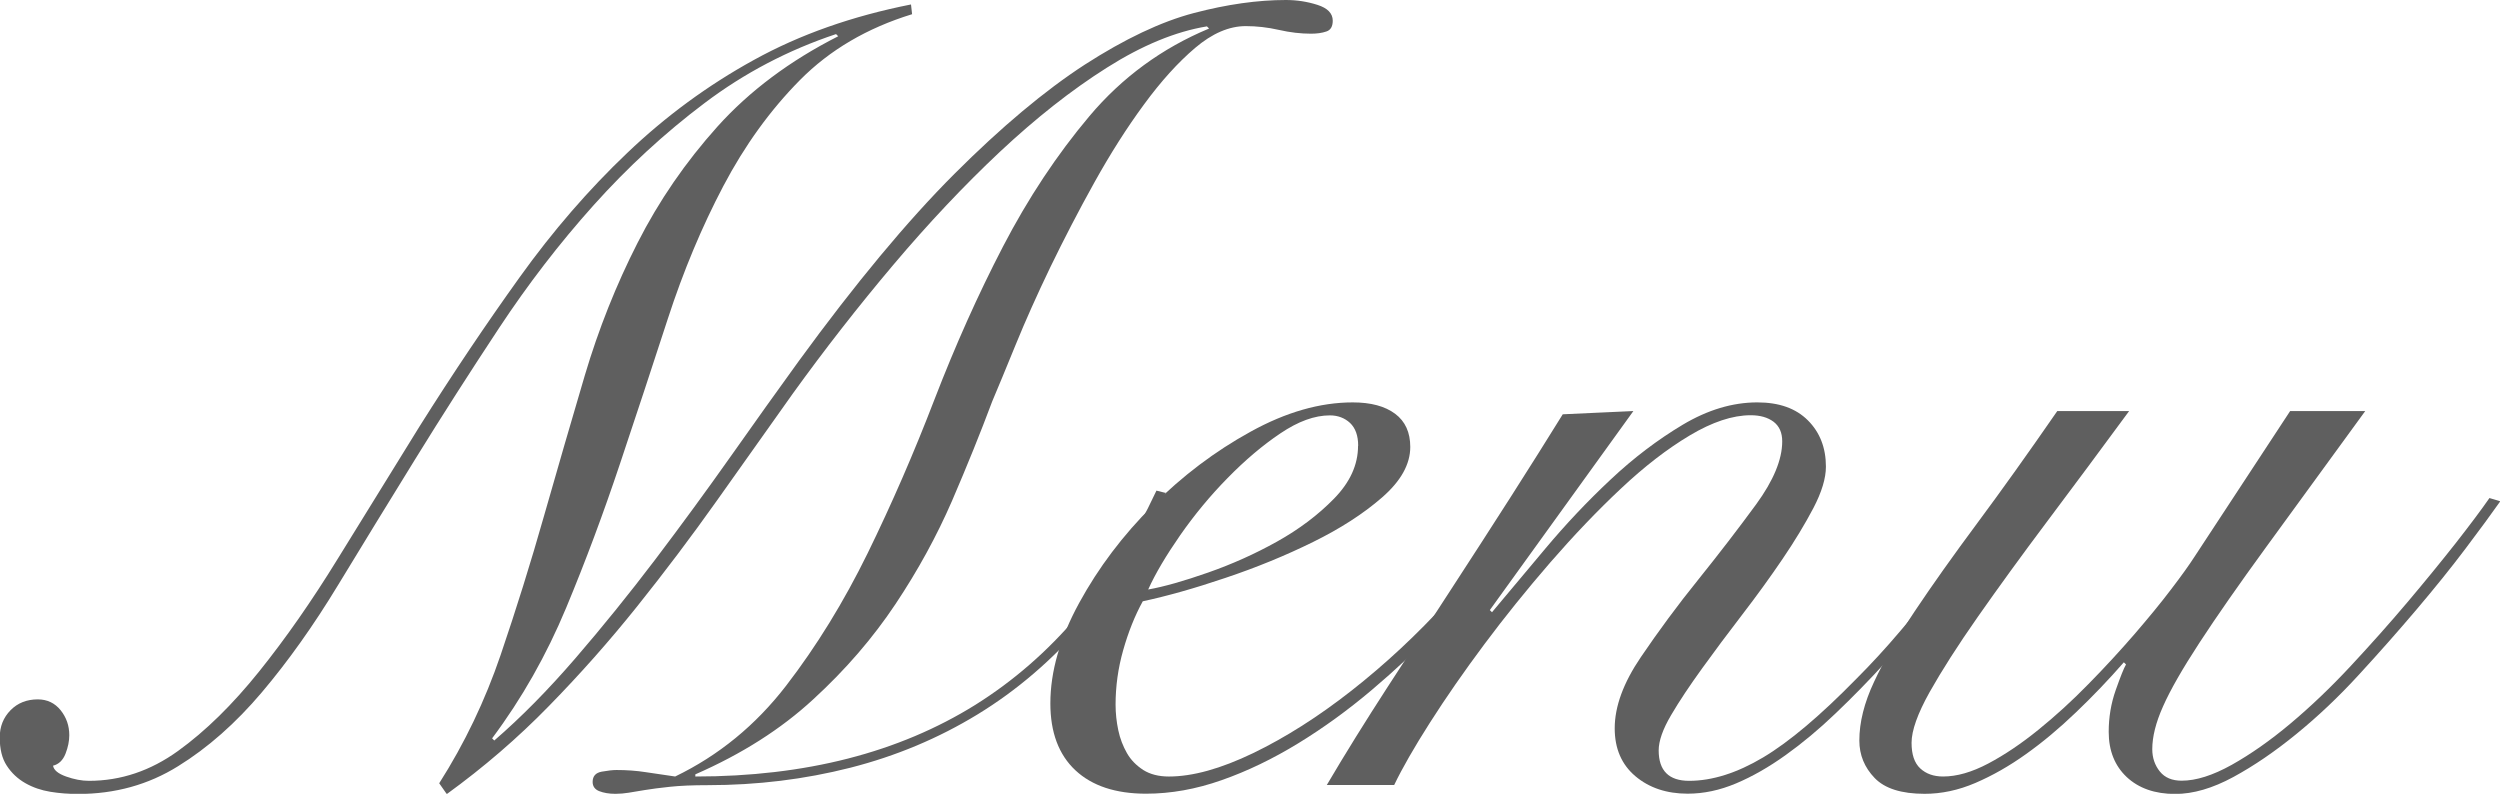 <?xml version="1.0" encoding="UTF-8"?>
<svg id="_レイヤー_2" data-name="レイヤー 2" xmlns="http://www.w3.org/2000/svg" viewBox="0 0 184.77 58.67">
  <defs>
    <style>
      .cls-1 {
        fill: #5f5f5f;
      }
    </style>
  </defs>
  <g id="_レイヤー_1-2" data-name="レイヤー 1">
    <g>
      <path class="cls-1" d="M86.16,36.41c-1.66,3.7-3.67,6.91-6.03,9.64-2.36,2.73-4.98,4.98-7.88,6.75s-6.03,3.08-9.4,3.94c-3.38.86-6.89,1.29-10.53,1.29-1.13,0-2.06.04-2.81.12-.75.08-1.37.16-1.85.24-.48.08-.88.15-1.21.2-.32.05-.64.08-.96.08-.48,0-.88-.07-1.21-.2-.32-.13-.48-.36-.48-.68,0-.43.23-.68.68-.76.45-.08.82-.12,1.08-.12.75,0,1.47.05,2.17.16.7.11,1.42.21,2.17.32,3.21-1.55,5.95-3.79,8.2-6.71,2.25-2.92,4.26-6.19,6.03-9.8,1.77-3.62,3.42-7.41,4.94-11.37,1.53-3.96,3.21-7.73,5.06-11.29,1.85-3.56,3.98-6.78,6.39-9.64s5.36-5.02,8.84-6.47l-.16-.16c-2.3.38-4.77,1.39-7.39,3.05-2.63,1.66-5.26,3.74-7.92,6.23-2.65,2.49-5.28,5.28-7.88,8.36-2.6,3.08-5.08,6.26-7.43,9.52-1.82,2.57-3.68,5.2-5.59,7.88-1.9,2.68-3.87,5.29-5.91,7.84-2.04,2.55-4.21,5-6.51,7.35-2.3,2.36-4.82,4.53-7.55,6.51l-.56-.8c1.88-2.95,3.39-6.11,4.54-9.48,1.15-3.38,2.22-6.8,3.21-10.29.99-3.48,2-6.94,3.01-10.37,1.02-3.43,2.32-6.7,3.9-9.8,1.58-3.11,3.55-5.97,5.91-8.6,2.36-2.62,5.33-4.85,8.92-6.67l-.16-.16c-3.54,1.18-6.78,2.88-9.72,5.1-2.95,2.22-5.68,4.74-8.2,7.55-2.52,2.81-4.85,5.84-6.99,9.08-2.14,3.24-4.21,6.47-6.19,9.68-1.98,3.21-3.89,6.32-5.71,9.32-1.82,3-3.7,5.64-5.63,7.92-1.93,2.28-3.99,4.1-6.19,5.46-2.2,1.37-4.66,2.05-7.39,2.05-.7,0-1.38-.05-2.05-.16-.67-.11-1.29-.32-1.85-.64-.56-.32-1.02-.75-1.37-1.29-.35-.53-.52-1.23-.52-2.09,0-.8.27-1.47.8-2.01.53-.54,1.21-.8,2.01-.8.7,0,1.26.27,1.69.8.43.54.64,1.15.64,1.85,0,.43-.09.88-.28,1.37-.19.48-.5.78-.92.88.05.32.37.59.96.8.59.21,1.15.32,1.69.32,2.36,0,4.55-.74,6.59-2.21,2.04-1.47,4.03-3.43,5.99-5.87,1.96-2.44,3.9-5.22,5.83-8.36,1.93-3.13,3.94-6.39,6.03-9.76,2.46-3.91,4.93-7.58,7.39-11.01,2.46-3.43,5.12-6.5,7.96-9.2,2.84-2.71,5.96-5,9.36-6.87,3.4-1.88,7.27-3.24,11.61-4.1l.08.72c-3.32,1.02-6.08,2.64-8.28,4.86-2.2,2.22-4.09,4.84-5.67,7.84-1.58,3-2.95,6.27-4.1,9.8-1.15,3.54-2.33,7.11-3.54,10.73s-2.53,7.17-3.98,10.65c-1.45,3.48-3.27,6.7-5.47,9.64l.16.16c1.98-1.71,3.98-3.74,5.99-6.07,2.01-2.33,3.98-4.77,5.91-7.31,1.93-2.55,3.79-5.09,5.59-7.64,1.79-2.54,3.47-4.89,5.02-7.03,4.18-5.73,8.01-10.34,11.49-13.82,3.48-3.48,6.7-6.17,9.64-8.08,2.95-1.9,5.64-3.18,8.08-3.82,2.44-.64,4.7-.96,6.79-.96.8,0,1.58.12,2.33.36.75.24,1.13.63,1.13,1.17,0,.43-.16.7-.48.8-.32.11-.7.16-1.13.16-.75,0-1.54-.09-2.37-.28-.83-.19-1.65-.28-2.45-.28-1.23,0-2.48.54-3.74,1.61-1.26,1.07-2.52,2.46-3.78,4.18-1.26,1.71-2.48,3.63-3.66,5.75-1.18,2.12-2.26,4.21-3.26,6.27-.99,2.06-1.85,3.98-2.57,5.75-.72,1.77-1.3,3.16-1.73,4.18-.86,2.3-1.85,4.75-2.97,7.35-1.13,2.6-2.52,5.14-4.18,7.63-1.66,2.49-3.68,4.84-6.07,7.03-2.38,2.2-5.29,4.05-8.72,5.55v.16c8.14,0,15.04-1.77,20.7-5.3,5.65-3.54,10.11-8.81,13.38-15.83l.64.16Z"/>
      <path class="cls-1" d="M113.4,37.21c-.8,1.34-1.81,2.81-3.01,4.42-1.21,1.61-2.57,3.2-4.1,4.78-1.53,1.58-3.16,3.11-4.9,4.58-1.74,1.47-3.55,2.79-5.43,3.94-1.88,1.15-3.76,2.06-5.67,2.73-1.9.67-3.76,1-5.59,1-2.25,0-3.99-.58-5.22-1.73-1.23-1.15-1.85-2.8-1.85-4.94,0-2.36.71-4.83,2.13-7.43,1.42-2.6,3.23-5,5.43-7.19,2.2-2.2,4.61-4.02,7.23-5.46,2.62-1.45,5.14-2.17,7.56-2.17,1.34,0,2.38.28,3.13.84.75.56,1.12,1.38,1.12,2.45,0,1.29-.7,2.53-2.09,3.74-1.39,1.21-3.09,2.3-5.1,3.29-2.01.99-4.17,1.88-6.47,2.65-2.3.78-4.34,1.35-6.11,1.73-.59,1.07-1.07,2.28-1.45,3.62-.38,1.34-.56,2.68-.56,4.02,0,.64.07,1.27.2,1.89.13.62.35,1.18.64,1.69.29.51.7.92,1.21,1.25.51.32,1.14.48,1.89.48,1.77,0,3.84-.58,6.23-1.73,2.38-1.15,4.81-2.69,7.27-4.62,2.46-1.93,4.82-4.12,7.07-6.59,2.25-2.46,4.18-5.01,5.79-7.63l.64.4ZM100.38,32.95c0-.75-.2-1.31-.6-1.69-.4-.37-.9-.56-1.49-.56-1.13,0-2.34.44-3.66,1.33-1.31.88-2.61,1.98-3.9,3.3-1.29,1.31-2.45,2.72-3.5,4.22-1.04,1.5-1.84,2.84-2.37,4.02,1.18-.21,2.65-.63,4.42-1.25,1.77-.62,3.47-1.38,5.1-2.29,1.63-.91,3.04-1.97,4.22-3.18,1.18-1.21,1.77-2.5,1.77-3.9Z"/>
      <path class="cls-1" d="M120.72,30.38l-10.61,14.71.16.16c1.12-1.34,2.44-2.91,3.94-4.7,1.5-1.79,3.11-3.5,4.82-5.1,1.71-1.61,3.5-2.96,5.34-4.06,1.85-1.1,3.68-1.65,5.51-1.65,1.61,0,2.85.44,3.74,1.33.88.88,1.33,2.02,1.33,3.42,0,.86-.31,1.88-.92,3.05-.62,1.18-1.38,2.44-2.29,3.78-.91,1.34-1.9,2.71-2.97,4.1-1.07,1.39-2.06,2.72-2.97,3.98-.91,1.26-1.68,2.41-2.29,3.45-.62,1.05-.92,1.92-.92,2.61,0,1.5.75,2.25,2.25,2.25,1.71,0,3.54-.58,5.47-1.73,1.93-1.15,4.23-3.09,6.91-5.83,1.07-1.07,2.16-2.25,3.25-3.54,1.1-1.29,2.16-2.56,3.17-3.82,1.02-1.26,1.94-2.45,2.77-3.58.83-1.12,1.49-2.06,1.97-2.81l.56.32c-1.07,1.61-2.45,3.52-4.14,5.75-1.69,2.22-3.52,4.41-5.51,6.55-1.18,1.29-2.38,2.52-3.62,3.7-1.23,1.18-2.47,2.21-3.7,3.09-1.23.88-2.45,1.58-3.66,2.09s-2.4.76-3.58.76c-1.55,0-2.84-.43-3.86-1.29-1.02-.86-1.53-2.04-1.53-3.54,0-1.61.64-3.36,1.93-5.26,1.29-1.9,2.7-3.82,4.26-5.75,1.55-1.93,2.97-3.78,4.26-5.54,1.29-1.77,1.93-3.32,1.93-4.66,0-.64-.21-1.12-.64-1.45-.43-.32-.99-.48-1.69-.48-1.34,0-2.84.5-4.5,1.49-1.66.99-3.36,2.3-5.1,3.94-1.74,1.63-3.48,3.46-5.22,5.46-1.74,2.01-3.36,4.02-4.86,6.03-1.5,2.01-2.84,3.94-4.02,5.79-1.18,1.85-2.06,3.39-2.65,4.62h-4.98c1.39-2.36,2.88-4.75,4.46-7.19,1.58-2.44,3.15-4.85,4.7-7.23,1.55-2.38,3.04-4.69,4.46-6.91,1.42-2.22,2.69-4.25,3.82-6.07l5.22-.24Z"/>
      <path class="cls-1" d="M157.36,30.38c-2.09,2.84-4.1,5.55-6.03,8.12-1.93,2.57-3.64,4.93-5.14,7.07-1.5,2.14-2.69,4.01-3.58,5.59-.88,1.58-1.33,2.83-1.33,3.74,0,.86.21,1.49.64,1.89.43.4.99.6,1.69.6,1.02,0,2.13-.32,3.34-.96,1.21-.64,2.44-1.47,3.7-2.49,1.26-1.02,2.49-2.14,3.7-3.38,1.21-1.23,2.33-2.45,3.38-3.66,1.04-1.21,1.96-2.32,2.73-3.34.78-1.02,1.35-1.82,1.73-2.41l7.07-10.77h5.55c-2.89,3.96-5.34,7.33-7.35,10.09-2.01,2.76-3.64,5.1-4.9,7.03-1.26,1.93-2.16,3.5-2.69,4.7-.54,1.2-.8,2.26-.8,3.17,0,.64.19,1.19.56,1.65.37.46.91.68,1.61.68,1.07,0,2.3-.39,3.7-1.17,1.39-.78,2.84-1.79,4.34-3.05,1.5-1.26,2.99-2.68,4.46-4.26,1.47-1.58,2.87-3.15,4.18-4.7,1.31-1.55,2.5-3.01,3.58-4.38,1.07-1.37,1.9-2.48,2.49-3.33l.8.24c-.64.91-1.5,2.08-2.57,3.5-1.07,1.42-2.28,2.92-3.62,4.5-1.34,1.58-2.76,3.19-4.26,4.82-1.5,1.64-3.04,3.09-4.62,4.38-1.58,1.29-3.13,2.35-4.66,3.18-1.53.83-2.96,1.25-4.3,1.25-1.5,0-2.69-.42-3.58-1.25-.88-.83-1.33-1.94-1.33-3.34,0-1.07.17-2.1.52-3.09.35-.99.6-1.62.76-1.89l-.16-.16c-1.13,1.29-2.3,2.52-3.54,3.7-1.23,1.18-2.46,2.21-3.7,3.09-1.23.88-2.48,1.59-3.74,2.13-1.26.54-2.51.8-3.74.8-1.72,0-2.95-.39-3.7-1.17-.75-.78-1.13-1.7-1.13-2.77,0-1.34.36-2.79,1.09-4.34.72-1.55,1.73-3.3,3.01-5.22,1.29-1.93,2.83-4.1,4.62-6.51,1.79-2.41,3.76-5.17,5.91-8.28h5.3Z"/>
    </g>
  </g>
</svg>
